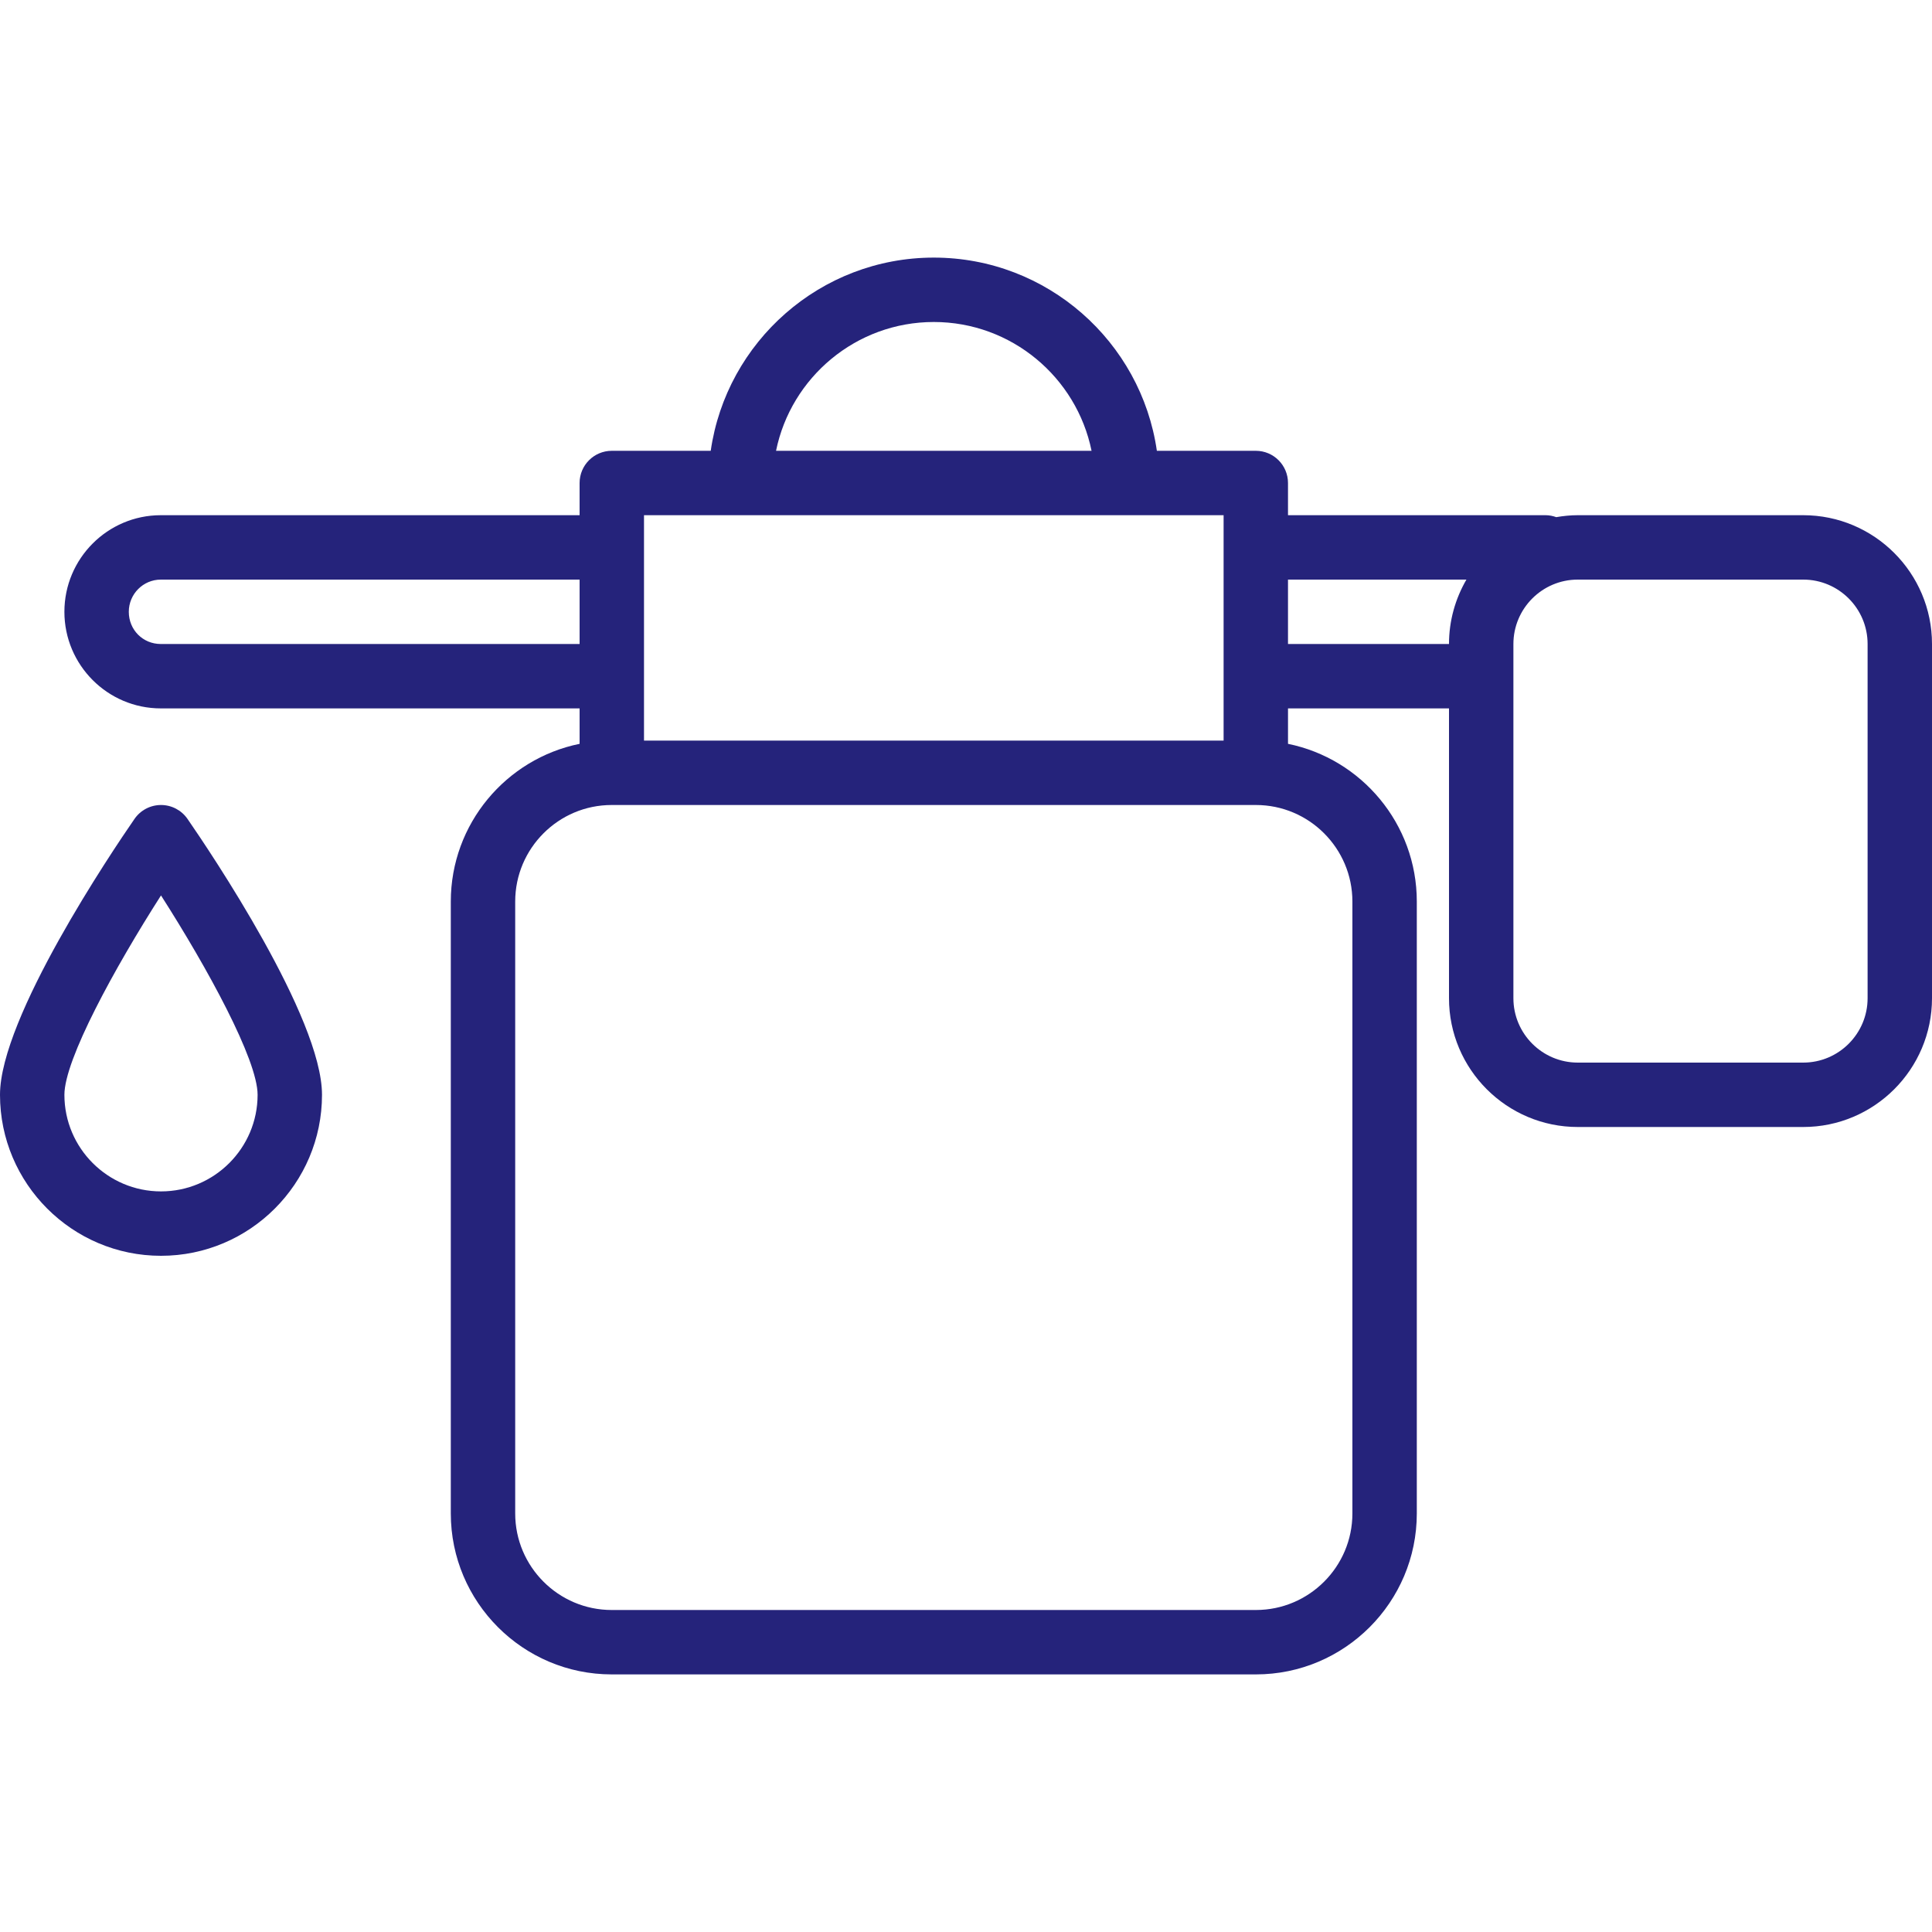 <?xml version="1.0" encoding="iso-8859-1"?>
<!-- Generator: Adobe Illustrator 19.0.0, SVG Export Plug-In . SVG Version: 6.00 Build 0)  -->
<svg xmlns="http://www.w3.org/2000/svg" xmlns:xlink="http://www.w3.org/1999/xlink" version="1.1" id="Layer_1" x="0px" y="0px" viewBox="0 0 512 512" style="enable-background:new 0 0 512 512;" xml:space="preserve" width="512px" height="512px">
<g>
	<g>
		<path d="M477.875,136.533h-59.752c-1.946,0-3.842,0.201-5.7,0.516c-0.887-0.313-1.828-0.516-2.823-0.516h-68.267V128    c0-4.713-3.821-8.533-8.533-8.533h-26.219c-4.154-28.908-29.075-51.2-59.115-51.2s-54.96,22.292-59.115,51.2h-26.219    c-4.713,0-8.533,3.821-8.533,8.533v8.533H42.617c-14.088,0-25.55,11.483-25.55,25.6c0,14.117,11.462,25.6,25.55,25.6H153.6v9.39    c-19.45,3.955-34.133,21.193-34.133,41.798v162.158c0,23.519,19.127,42.654,42.64,42.654h170.719    c23.513,0,42.642-19.135,42.642-42.654V238.921c0-20.605-14.683-37.842-34.133-41.797v-9.39H384v76.8    c0,18.821,15.308,34.133,34.123,34.133h59.752c18.817,0,34.125-15.312,34.125-34.133v-93.865    C512,151.846,496.692,136.533,477.875,136.533z M247.467,85.333c20.605,0,37.843,14.682,41.806,34.133H205.66    C209.624,100.015,226.861,85.333,247.467,85.333z M170.667,179.2v-34.133v-8.533h153.6v8.533V179.2v17.067h-153.6V179.2z     M42.617,170.667c-4.756,0-8.483-3.748-8.483-8.533c0-4.706,3.806-8.533,8.483-8.533H153.6v17.067H42.617z M358.4,238.921v162.158    c0,14.108-11.473,25.588-25.575,25.588H162.106c-14.1,0-25.573-11.479-25.573-25.587V238.921    c0-14.108,11.473-25.587,25.573-25.587h0.027H332.8h0.025C346.927,213.333,358.4,224.813,358.4,238.921z M384,170.667h-42.667    V153.6h47.284C385.7,158.628,384,164.446,384,170.667z M494.933,264.533c0,9.41-7.652,17.067-17.058,17.067h-59.752    c-9.404,0-17.056-7.656-17.056-17.067v-93.865c0-9.413,7.652-17.069,17.056-17.069h59.752c9.406,0,17.058,7.656,17.058,17.069    V264.533z" fill="#25237B"/>
	</g>
</g>
<g>
	<g>
		<path d="M49.688,217.017c-1.594-2.306-4.217-3.683-7.021-3.683s-5.427,1.377-7.021,3.683C29.694,225.633,0,269.658,0,290.133    C0,313.66,19.14,332.8,42.667,332.8s42.667-19.14,42.667-42.667C85.333,269.658,55.64,225.633,49.688,217.017z M42.667,315.733    c-14.117,0-25.6-11.483-25.6-25.6c0-9.321,13.319-33.644,25.6-52.835c12.281,19.192,25.6,43.515,25.6,52.835    C68.267,304.25,56.783,315.733,42.667,315.733z" fill="#25237B"/>
	</g>
</g>
<g>
</g>
<g>
</g>
<g>
</g>
<g>
</g>
<g>
</g>
<g>
</g>
<g>
</g>
<g>
</g>
<g>
</g>
<g>
</g>
<g>
</g>
<g>
</g>
<g>
</g>
<g>
</g>
<g>
</g>
</svg>
